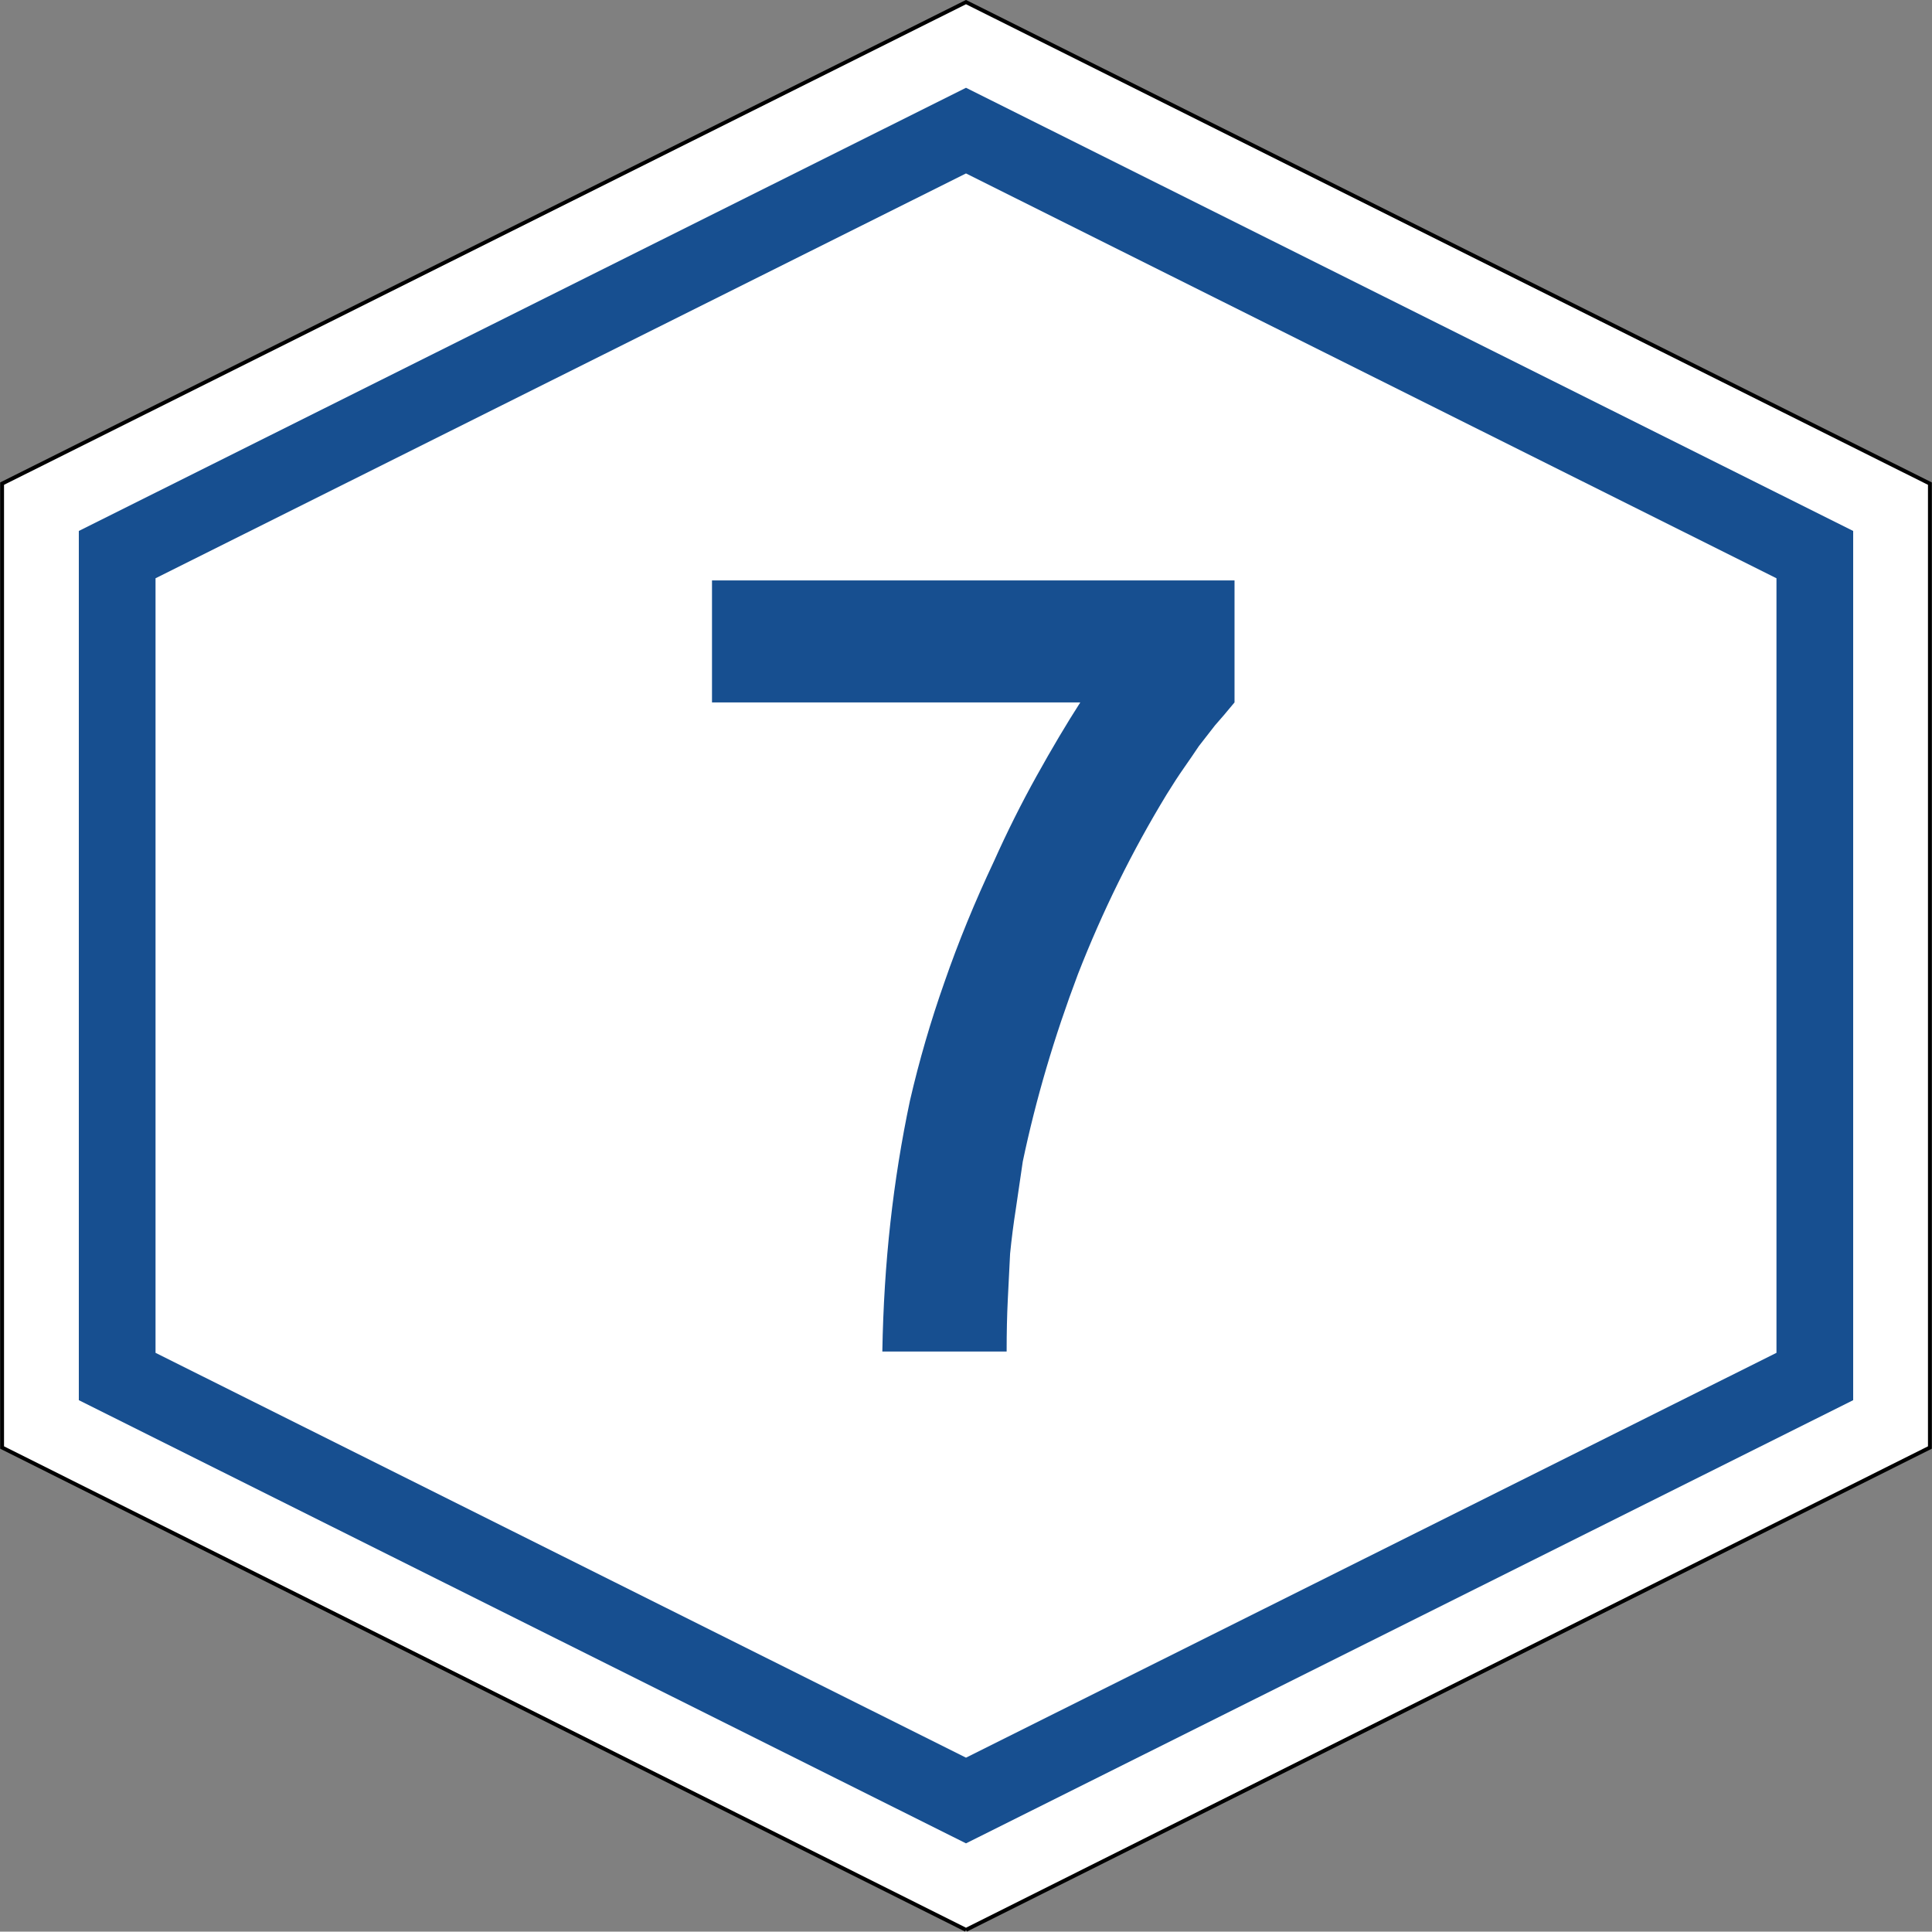 <?xml version="1.0" encoding="UTF-8" standalone="no"?>
<!-- Created with Inkscape (http://www.inkscape.org/) -->
<svg xmlns:dc="http://purl.org/dc/elements/1.1/" xmlns:cc="http://creativecommons.org/ns#" xmlns:rdf="http://www.w3.org/1999/02/22-rdf-syntax-ns#" xmlns:svg="http://www.w3.org/2000/svg" xmlns="http://www.w3.org/2000/svg" version="1.1" width="501.082" height="500.99" id="svg4523">
  <rect width="100%" height="100%" fill="#808080" stroke="none"/>
  <defs id="defs4525"/>
  <g transform="translate(-531.254,-88.035)" id="layer1">
    <g id="g5257">
      <g transform="matrix(2.941,0,0,-2.941,781.795,588.566)" id="g3933" style="fill:#ffffff;fill-opacity:1;stroke:#000000;stroke-width:0.34;stroke-miterlimit:4;stroke-opacity:1;stroke-dasharray:none">
        <path d="m 0,0 -85.004,42.538 0,85.003 L 0,170.007 85.004,127.541 85.004,42.538 0,0" id="path3935" style="fill:#ffffff;fill-opacity:1;stroke:#000000;stroke-width:0.34;stroke-miterlimit:4;stroke-opacity:1;stroke-dasharray:none"/>
      </g>
      <g transform="matrix(2.941,0,0,-2.941,781.795,566.126)" id="g3929" style="fill:#174f90;fill-opacity:1">
        <path d="m 0,0 78.238,39.083 0,76.654 L 0,154.82 l -78.238,-39.083 0,-76.654 L 0,0" id="path3931" style="fill:#174f90;fill-opacity:1;fill-rule:evenodd;stroke:none"/>
      </g>
      <path d="m 991.998,438.904 0,-200.889 -210.203,-104.996 -210.203,104.996 0,200.889 210.203,104.996 210.203,-104.996" id="path3939" style="fill:#ffffff;fill-opacity:1;fill-rule:evenodd;stroke:none"/>
    </g>
    <g id="text5264" style="font-size:298.507px;font-style:normal;font-variant:normal;font-weight:normal;font-stretch:normal;text-align:center;line-height:100%;letter-spacing:0px;word-spacing:0px;writing-mode:lr-tb;text-anchor:middle;fill:#174f90;fill-opacity:1;stroke:none;font-family:Roadgeek 2005 Series C;-inkscape-font-specification:Roadgeek 2005 Series C">
      <path d="m 851.441,270.208 c -1.791,2.189 -3.483,4.179 -5.075,5.97 -1.393,1.791 -2.786,3.582 -4.179,5.373 -1.194,1.791 -2.488,3.682 -3.881,5.672 -1.393,1.99 -2.886,4.279 -4.478,6.866 -8.955,14.726 -16.617,30.249 -22.985,46.567 -6.169,16.318 -10.945,32.537 -14.328,48.657 -0.597,4.179 -1.194,8.259 -1.791,12.239 -0.597,3.781 -1.095,7.662 -1.493,11.642 -0.199,3.781 -0.398,7.761 -0.597,11.94 -0.199,3.98 -0.299,8.458 -0.299,13.433 l -32.239,0 c 0.199,-11.542 0.895,-22.687 2.09,-33.433 1.194,-10.746 2.886,-21.293 5.075,-31.642 2.388,-10.348 5.373,-20.597 8.955,-30.746 3.582,-10.348 7.861,-20.796 12.836,-31.343 3.383,-7.562 7.065,-14.925 11.045,-22.09 3.98,-7.164 7.761,-13.532 11.343,-19.104 l -95.522,0 0,-31.642 135.522,0 0,31.642 0,0" id="path5401" style="fill:#174f90;font-family:Roadgeek 2005 Series D;-inkscape-font-specification:Roadgeek 2005 Series D"/>
    </g>
  </g>
</svg>